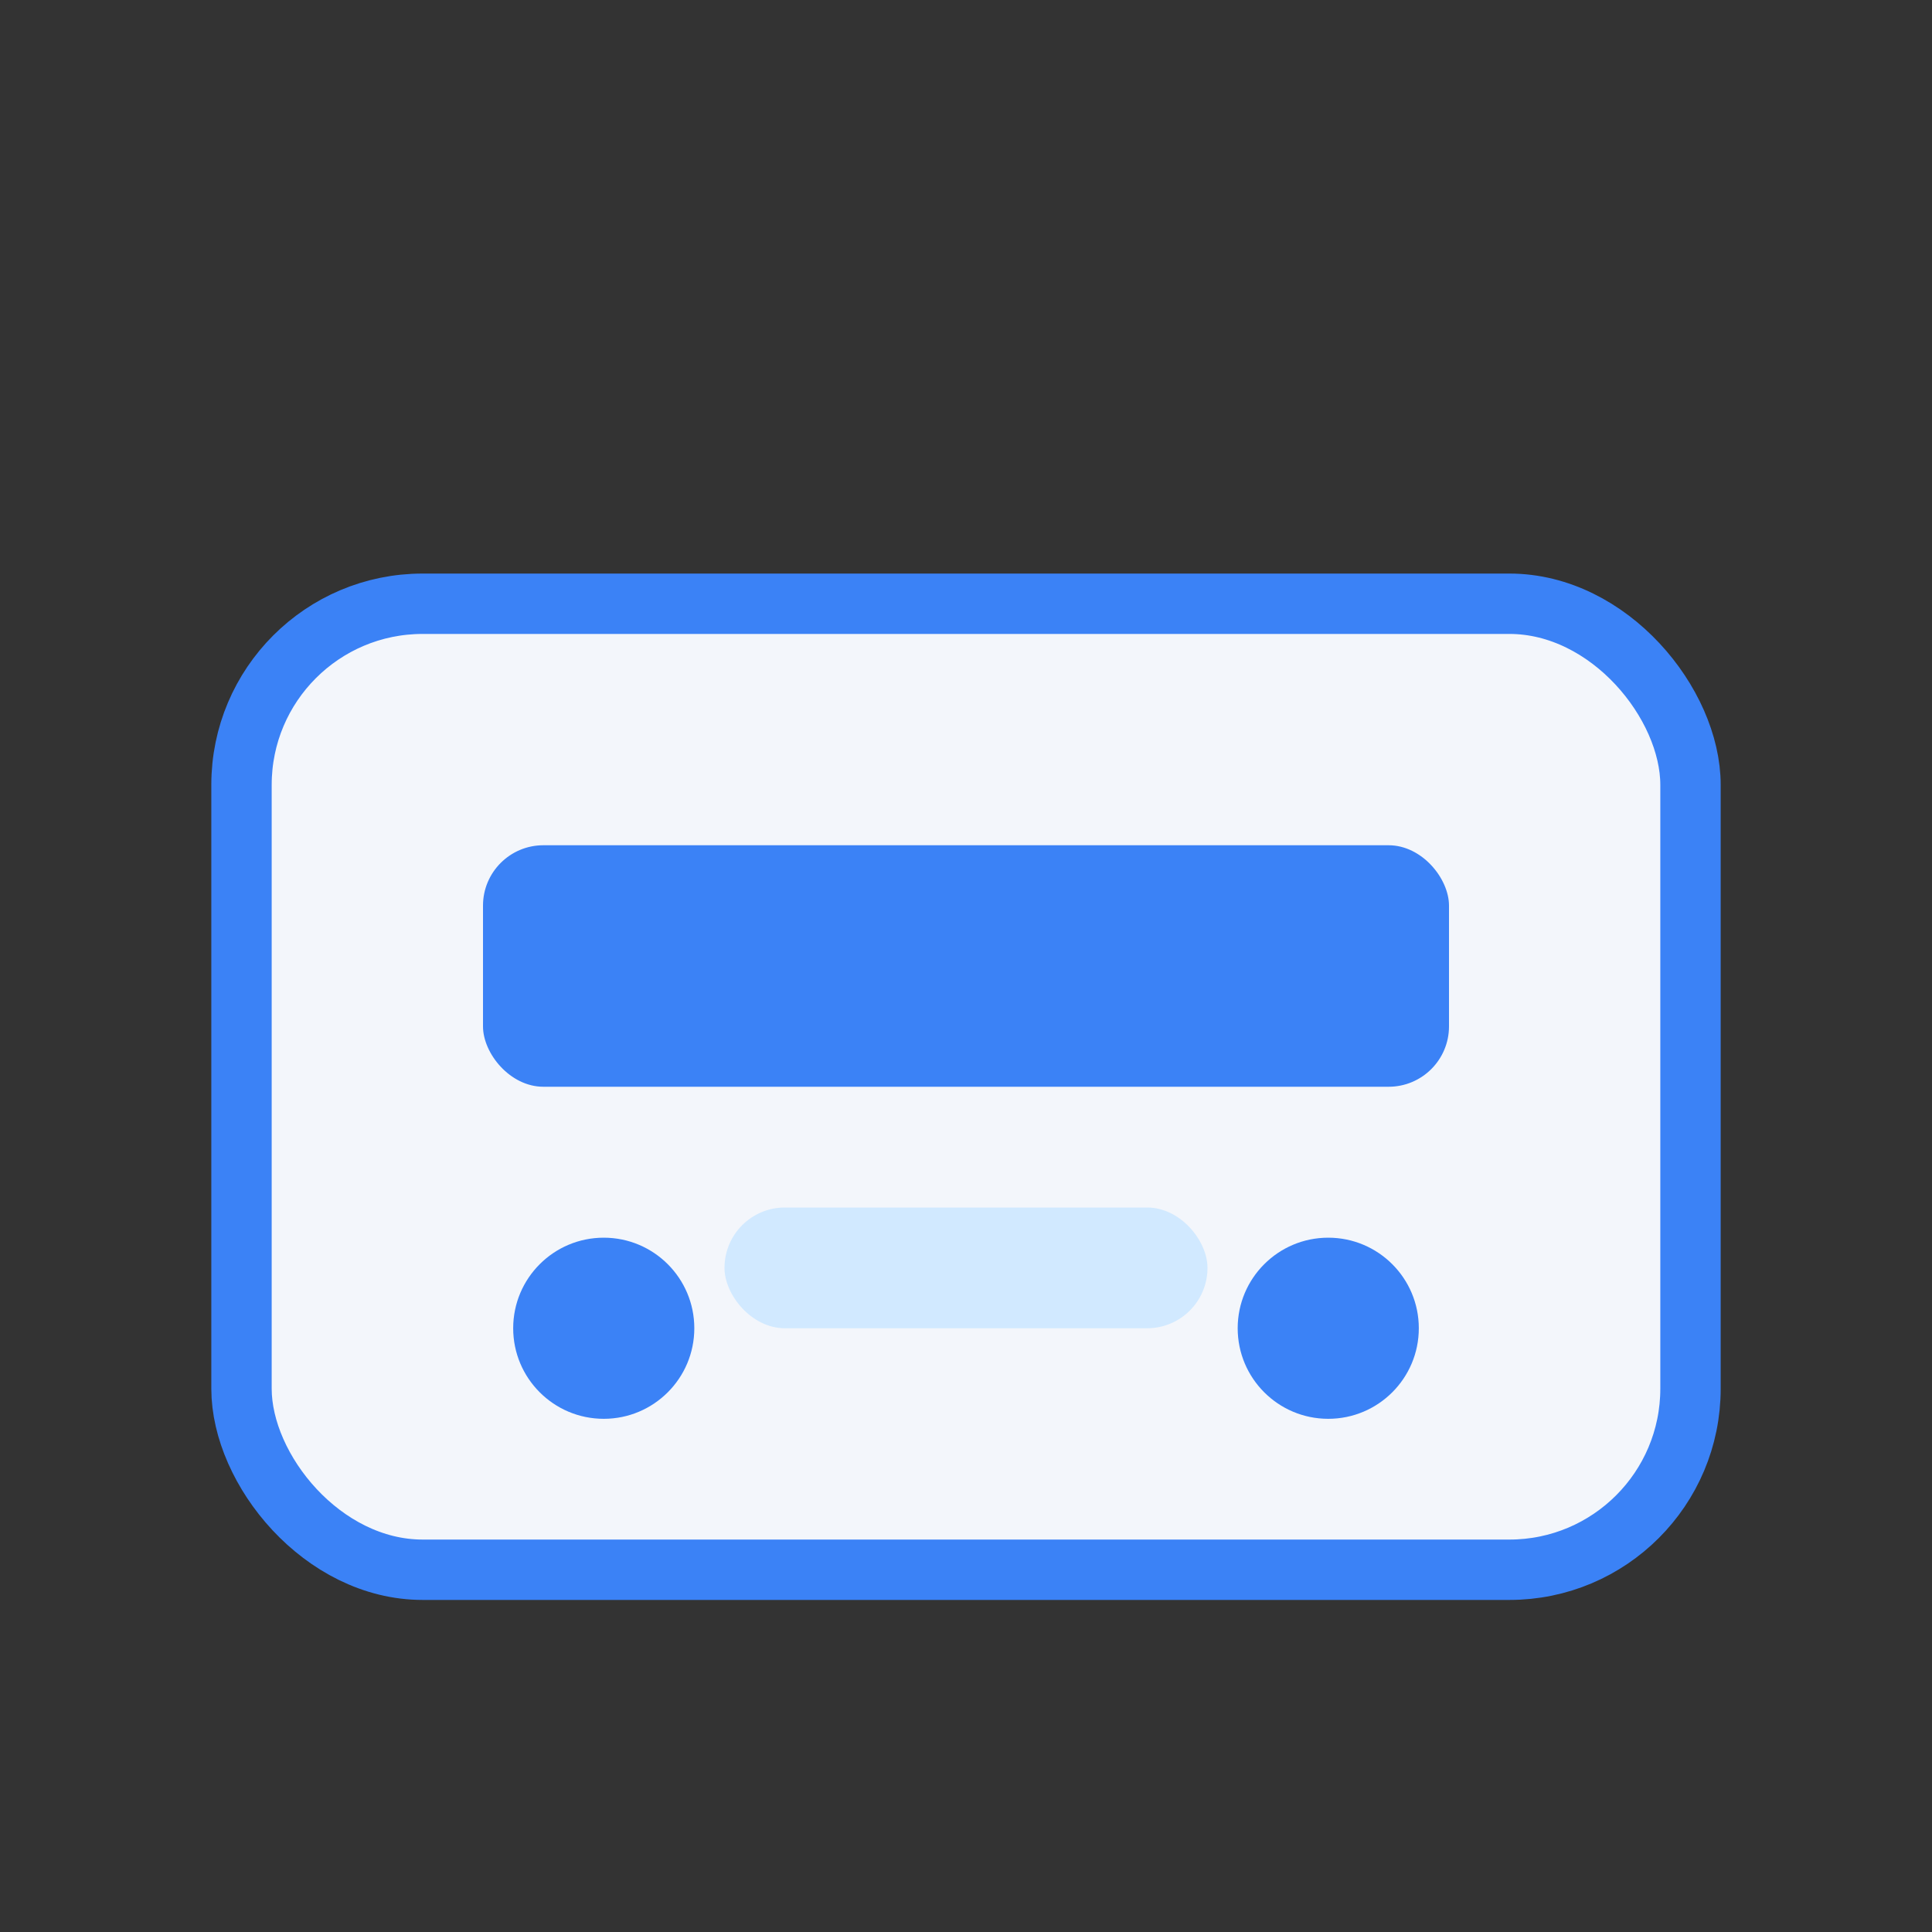 <svg width="64" height="64" viewBox="0 0 64 64" fill="none" xmlns="http://www.w3.org/2000/svg">
  <rect x="0" y="0" width="64" height="64" fill="#333333" stroke="none"/>
  <rect x="8" y="20" width="48" height="32" rx="6" fill="#F3F6FB"/>
  <rect x="8" y="20" width="48" height="32" rx="6" stroke="#3B82F6" stroke-width="2"/>
  <rect x="16" y="28" width="32" height="8" rx="2" fill="#3B82F6"/>
  <circle cx="20" cy="44" r="3" fill="#3B82F6"/>
  <circle cx="44" cy="44" r="3" fill="#3B82F6"/>
  <rect x="24" y="40" width="16" height="4" rx="2" fill="#D1E9FF"/>
</svg>